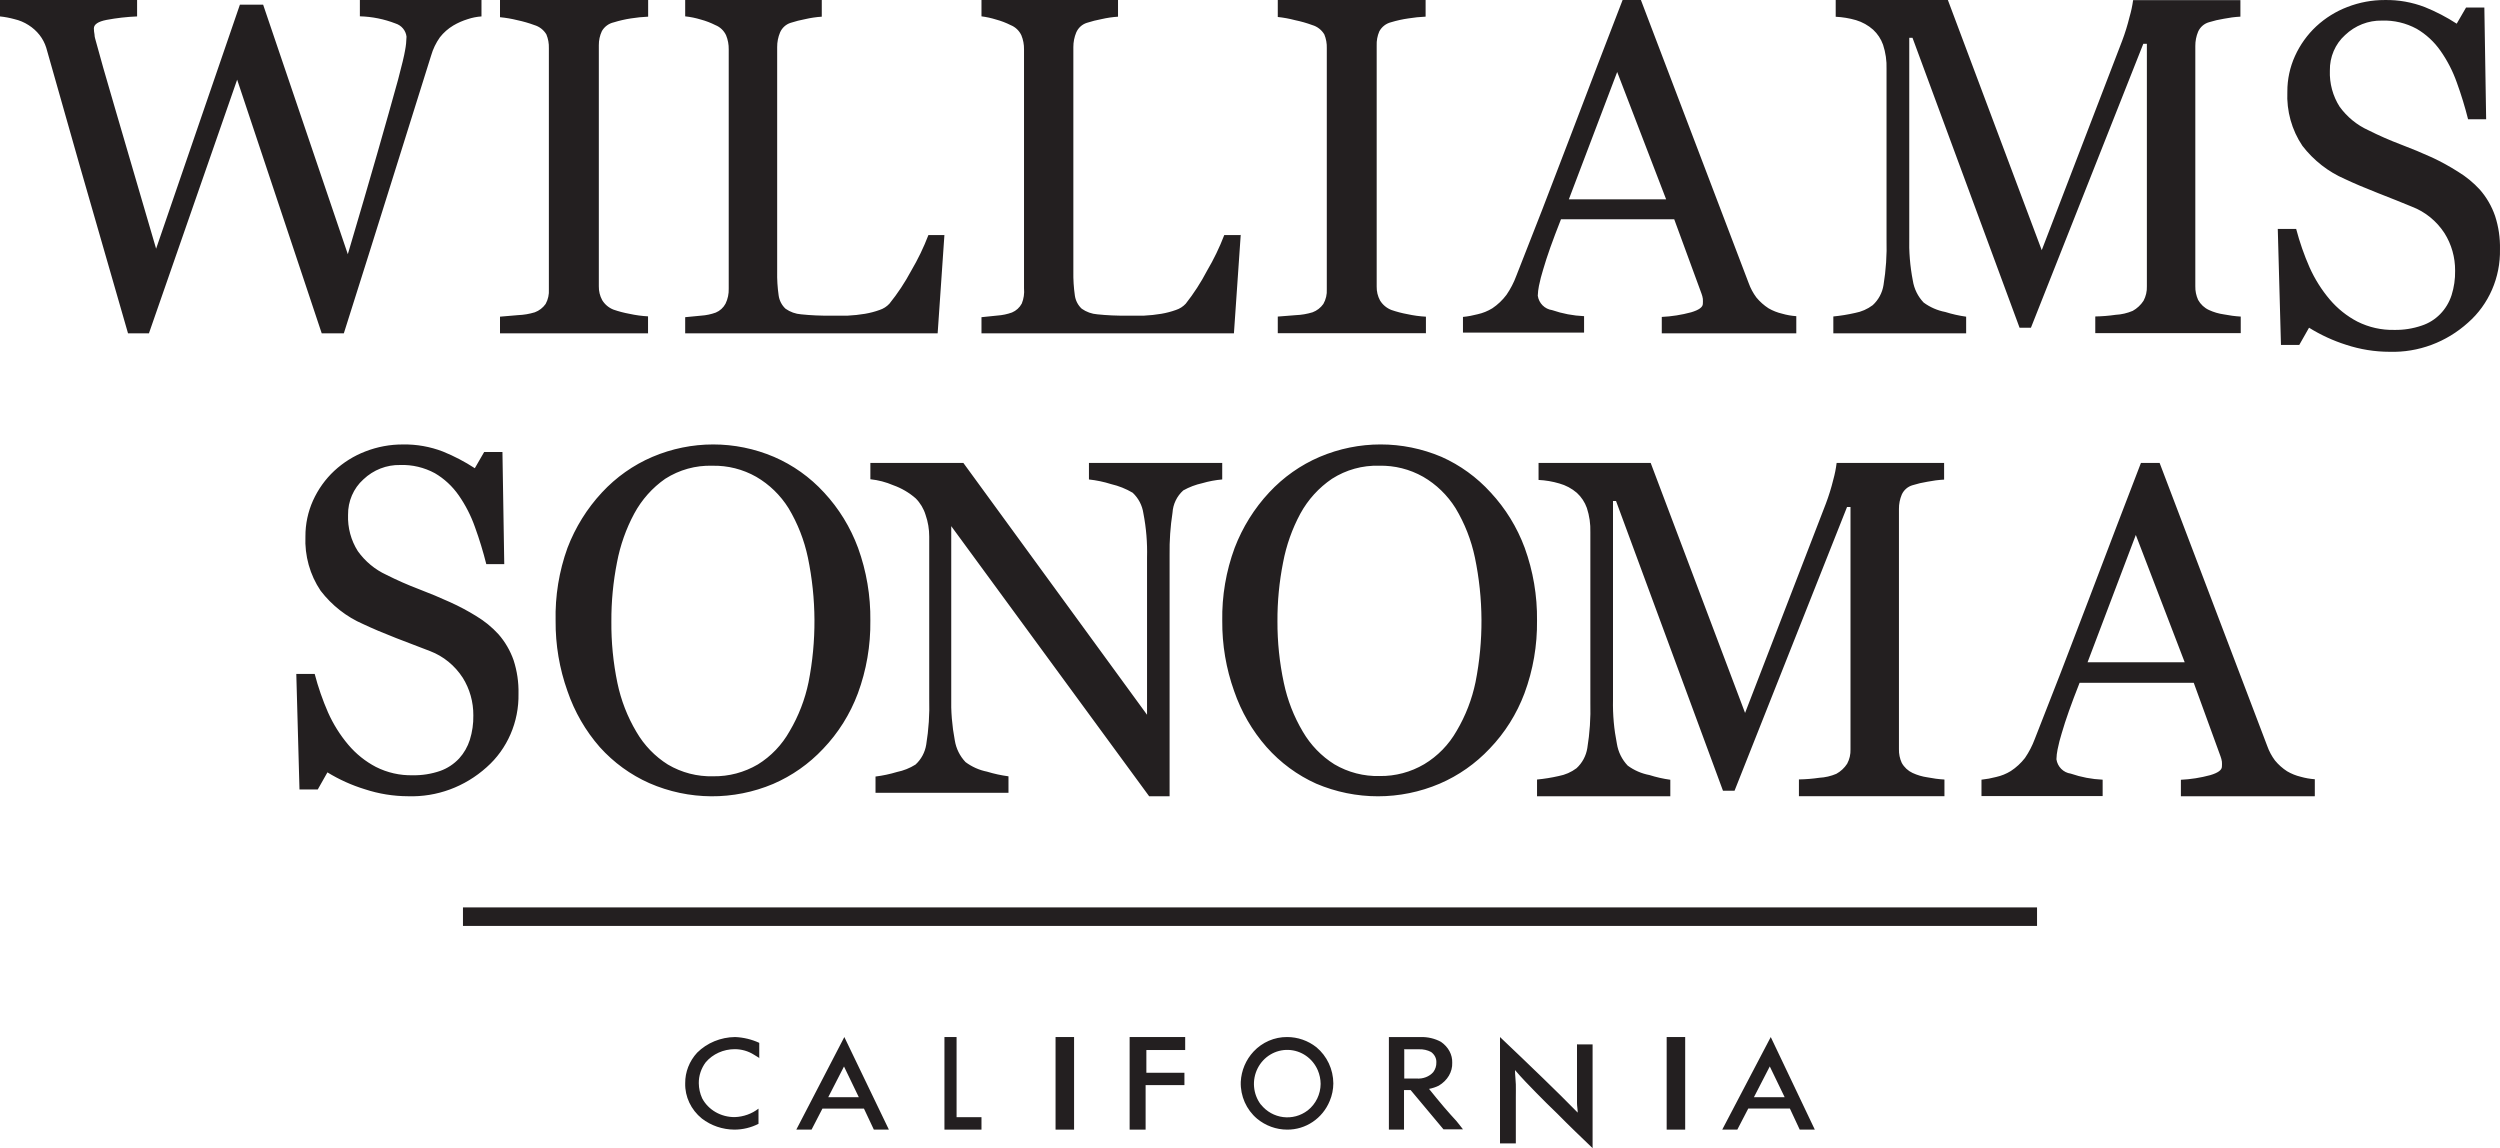 <svg xmlns="http://www.w3.org/2000/svg" width="135" height="62" viewBox="0 0 135 62">
  <g fill="#231F20">
    <path d="M26 .887C25.748.904 25.499.953 25.26 1.033 24.986 1.117 24.723 1.232 24.478 1.377 24.199 1.544 23.954 1.76 23.755 2.014 23.541 2.316 23.379 2.651 23.278 3.006 22.673 4.932 21.968 7.181 21.164 9.753 20.36 12.325 19.495 15.074 18.567 18L17.373 18 12.806 4.302 8.042 18 6.913 18 4.287 8.883 2.496 2.574C2.418 2.328 2.297 2.096 2.137 1.891 1.971 1.68 1.769 1.498 1.54 1.354 1.307 1.204 1.048 1.095.776 1.033.522.963.263.914 0 .887L0 0 7.403 0 7.403.887C6.85.91 6.299.972 5.755 1.074 5.298 1.163 5.069 1.317 5.069 1.535 5.071 1.647 5.083 1.758 5.104 1.868 5.104 2.002 5.152 2.113 5.17 2.2 5.365 2.936 5.711 4.15 6.209 5.842 6.706 7.535 7.447 10.064 8.43 13.43L12.955.251 14.209.251 18.782 13.728C19.399 11.646 19.928 9.835 20.37 8.294 20.812 6.753 21.186 5.426 21.493 4.313 21.7 3.535 21.827 3.002 21.875 2.714 21.922 2.471 21.947 2.225 21.952 1.979 21.914 1.647 21.68 1.368 21.355 1.267 20.742 1.029 20.092.899 19.433.881L19.433 0 26 0 26 .887 26 .887 26 .887zM35 18L27 18 27 17.1 27.975 17.017C28.282 17.005 28.586 16.954 28.88 16.864 29.115 16.777 29.319 16.62 29.464 16.414 29.596 16.174 29.657 15.901 29.639 15.626L29.639 2.604C29.648 2.349 29.602 2.095 29.505 1.859 29.359 1.614 29.128 1.435 28.857 1.355 28.556 1.244 28.248 1.155 27.934 1.089 27.627 1.012 27.315.959 27 .929L27 0 35 0 35 .9C34.689.913 34.379.945 34.072.994 33.757 1.042 33.447 1.113 33.143 1.207 32.873 1.267 32.64 1.439 32.501 1.681 32.39 1.918 32.334 2.177 32.337 2.439L32.337 15.461C32.331 15.721 32.394 15.978 32.518 16.207 32.661 16.442 32.877 16.623 33.131 16.721 33.412 16.818 33.698 16.893 33.99 16.946 34.32 17.019 34.656 17.065 34.994 17.083L34.994 17.982 34.994 17.982 35 18zM51 12.664L50.633 18 37 18 37 17.128 37.86 17.045C38.13 17.028 38.397 16.972 38.652 16.879 38.876 16.786 39.062 16.617 39.179 16.399 39.302 16.145 39.361 15.864 39.351 15.581L39.351 2.668C39.356 2.405 39.307 2.145 39.208 1.903 39.09 1.653 38.885 1.458 38.635 1.358 38.381 1.23 38.116 1.128 37.843 1.055 37.568.971 37.286.913 37 .883L37 0 44.376 0 44.376.901C44.076.921 43.779.964 43.487 1.032 43.219 1.082 42.955 1.149 42.695 1.233 42.44 1.313 42.23 1.503 42.122 1.755 42.018 2.004 41.965 2.272 41.967 2.543L41.967 14.65C41.958 15.087 41.985 15.523 42.047 15.955 42.086 16.232 42.218 16.486 42.42 16.672 42.67 16.848 42.961 16.952 43.263 16.974 43.783 17.028 44.306 17.052 44.829 17.045 45.131 17.045 45.446 17.045 45.775 17.045 46.088 17.03 46.4 16.997 46.71 16.945 46.979 16.899 47.244 16.83 47.501 16.737 47.702 16.672 47.883 16.556 48.029 16.399 48.475 15.846 48.868 15.251 49.205 14.621 49.567 14.007 49.878 13.362 50.134 12.694L51 12.694 51 12.664zM67 12.664L66.632 18 53 18 53 17.128 53.856 17.04C54.126 17.022 54.393 16.966 54.648 16.874 54.872 16.78 55.059 16.611 55.176 16.393 55.282 16.133 55.323 15.85 55.297 15.569L55.297 2.668C55.302 2.405 55.253 2.145 55.153 1.903 55.035 1.653 54.83 1.459 54.579 1.358 54.326 1.23 54.06 1.128 53.787 1.055 53.53.974 53.267.917 53 .883L53 0 60.373 0 60.373.901C60.074.921 59.776.964 59.483 1.032 59.215 1.082 58.951 1.149 58.691 1.233 58.435 1.313 58.225 1.503 58.116 1.755 58.013 2.004 57.96 2.272 57.961 2.543L57.961 14.65C57.953 15.087 57.98 15.523 58.042 15.955 58.08 16.232 58.213 16.486 58.415 16.672 58.666 16.848 58.957 16.952 59.259 16.974 59.78 17.028 60.303 17.052 60.827 17.045 61.129 17.045 61.445 17.045 61.774 17.045 62.088 17.03 62.401 16.997 62.71 16.945 62.98 16.899 63.245 16.83 63.503 16.737 63.704 16.672 63.885 16.556 64.031 16.399 64.467 15.845 64.852 15.249 65.18 14.621 65.542 14.007 65.854 13.362 66.11 12.694L66.989 12.694 67 12.664zM76.983 17.994L69 17.994 69 17.095 69.974 17.018C70.28 17.006 70.584 16.954 70.878 16.864 71.112 16.777 71.316 16.62 71.461 16.414 71.598 16.174 71.663 15.898 71.647 15.621L71.647 2.604C71.656 2.348 71.61 2.094 71.513 1.858 71.367 1.614 71.136 1.434 70.866 1.355 70.562 1.243 70.25 1.154 69.933 1.089 69.627 1.008 69.315.95 69 .917L69 0 76.983 0 76.983.899C76.672.913 76.362.944 76.055.994 75.738 1.039 75.424 1.108 75.117 1.201 74.845 1.268 74.614 1.449 74.481 1.698 74.378 1.939 74.33 2.2 74.341 2.462L74.341 15.479C74.336 15.74 74.398 15.997 74.522 16.225 74.666 16.461 74.884 16.642 75.14 16.74 75.42 16.836 75.706 16.912 75.997 16.964 76.327 17.037 76.663 17.083 77 17.101L77 18 77 18 76.983 17.994zM97 18L89.736 18 89.736 17.114C90.272 17.088 90.803 17.004 91.322 16.864 91.743 16.739 91.954 16.586 91.954 16.403 91.96 16.314 91.96 16.225 91.954 16.135 91.94 16.038 91.915 15.942 91.879 15.85L90.408 11.841 84.293 11.841C84.063 12.423 83.872 12.93 83.718 13.362 83.565 13.793 83.435 14.193 83.328 14.562 83.238 14.849 83.163 15.141 83.103 15.436 83.067 15.613 83.046 15.792 83.04 15.972 83.1 16.377 83.416 16.692 83.816 16.747 84.373 16.938 84.953 17.048 85.54 17.073L85.54 17.959 79 17.959 79 17.114C79.268 17.087 79.533 17.038 79.793 16.969 80.073 16.907 80.341 16.798 80.586 16.648 80.88 16.451 81.138 16.205 81.351 15.92 81.568 15.603 81.746 15.261 81.879 14.9 82.761 12.678 83.73 10.176 84.787 7.395 85.845 4.613 86.789 2.148 87.621 0L88.609 0 94.425 15.279C94.526 15.561 94.667 15.826 94.845 16.065 95.033 16.292 95.254 16.489 95.5 16.648 95.73 16.781 95.978 16.879 96.236 16.939 96.485 17.011 96.741 17.056 97 17.073L97 17.959 97 18zM89.971 10.763L87.328 3.887 84.718 10.763 89.971 10.763zM121 17.988L113.145 17.988 113.145 17.089C113.512 17.083 113.879 17.053 114.243 17 114.56 16.984 114.872 16.911 115.166 16.787 115.401 16.657 115.602 16.47 115.75 16.243 115.878 16.004 115.941 15.734 115.931 15.462L115.931 2.366 115.738 2.366 109.67 17.698 109.057 17.698 103.275 2.041 103.1 2.041 103.1 12.789C103.078 13.582 103.142 14.376 103.293 15.155 103.363 15.6 103.567 16.013 103.877 16.338 104.224 16.593 104.623 16.767 105.045 16.847 105.413 16.963 105.79 17.048 106.172 17.101L106.172 18 99 18 99 17.089C99.393 17.051 99.783 16.988 100.168 16.9 100.515 16.836 100.843 16.693 101.126 16.48 101.438 16.195 101.644 15.811 101.71 15.391 101.842 14.582 101.897 13.762 101.873 12.942L101.873 3.727C101.888 3.283 101.824 2.841 101.686 2.419 101.576 2.107 101.391 1.827 101.149 1.603 100.882 1.366 100.567 1.191 100.226 1.088 99.869.984 99.5.923 99.128.905L99.128 0 105.185 0 110.254 13.51 114.593 2.212C114.754 1.787 114.888 1.353 114.996.911 115.083.615 115.147.312 115.189.006L120.982.006 120.982.899C120.682.915 120.384.953 120.089 1.012 119.816 1.056 119.547 1.119 119.283 1.201 119.024 1.275 118.81 1.461 118.699 1.709 118.597 1.955 118.545 2.218 118.547 2.484L118.547 15.456C118.541 15.711 118.593 15.964 118.699 16.196 118.832 16.435 119.036 16.626 119.283 16.74 119.539 16.858 119.81 16.938 120.089 16.977 120.39 17.037 120.694 17.077 121 17.095L121 17.994 121 17.994 121 17.988zM133.914 10.243C134.275 10.655 134.554 11.139 134.735 11.664 134.922 12.241 135.012 12.847 134.999 13.456 135.03 14.98 134.397 16.438 133.276 17.421 132.102 18.481 130.588 19.043 129.034 18.997 128.241 18.996 127.453 18.869 126.697 18.621 125.994 18.399 125.319 18.088 124.688 17.696L124.16 18.627 123.172 18.627 123 12.363 123.993 12.363C124.18 13.074 124.422 13.769 124.717 14.441 124.999 15.069 125.366 15.653 125.807 16.173 126.227 16.667 126.733 17.072 127.3 17.367 127.919 17.677 128.6 17.83 129.286 17.815 129.791 17.825 130.294 17.746 130.773 17.582 131.535 17.334 132.135 16.721 132.387 15.934 132.52 15.51 132.584 15.066 132.576 14.62 132.582 13.899 132.382 13.193 132.002 12.59 131.574 11.934 130.96 11.435 130.245 11.162 129.717 10.943 129.107 10.698 128.414 10.428 127.721 10.157 127.126 9.904 126.628 9.669 125.73 9.282 124.941 8.666 124.332 7.878 123.755 7.024 123.469 5.994 123.517 4.952 123.514 4.285 123.656 3.625 123.93 3.023 124.206 2.415 124.597 1.871 125.078 1.422 125.571.967 126.142.612 126.76.377 127.407.126 128.091-.001 128.781.001 129.517-.012 130.249.118 130.94.383 131.54.625 132.116.925 132.662 1.279L133.167.407 134.155.407 134.252 6.439 133.276 6.439C133.107 5.767 132.904 5.105 132.668 4.456 132.453 3.847 132.157 3.272 131.79 2.748 131.447 2.257 131.007 1.85 130.498 1.554 129.921 1.242 129.276 1.09 128.626 1.112 127.89 1.097 127.177 1.377 126.634 1.894 126.1 2.374 125.8 3.077 125.813 3.811 125.787 4.503 125.972 5.187 126.341 5.764 126.743 6.317 127.275 6.753 127.886 7.03 128.462 7.319 129.052 7.578 129.654 7.806 130.232 8.025 130.792 8.258 131.336 8.505 131.818 8.731 132.286 8.988 132.737 9.275 133.171 9.539 133.567 9.864 133.914 10.243L133.914 10.243zM26.914 34.245C27.273 34.654 27.552 35.133 27.735 35.654 27.922 36.233 28.012 36.841 27.999 37.452 28.03 38.982 27.397 40.445 26.277 41.432 25.101 42.49 23.588 43.048 22.037 42.997 21.244 42.995 20.457 42.868 19.701 42.619 18.995 42.403 18.317 42.097 17.681 41.708L17.159 42.631 16.172 42.631 16 36.391 16.993 36.391C17.18 37.106 17.421 37.803 17.716 38.477 17.998 39.108 18.365 39.693 18.806 40.215 19.225 40.711 19.732 41.118 20.298 41.414 20.917 41.726 21.597 41.88 22.283 41.864 22.788 41.874 23.29 41.795 23.77 41.63 24.159 41.492 24.511 41.26 24.797 40.953 25.056 40.667 25.252 40.325 25.371 39.952 25.504 39.526 25.568 39.08 25.56 38.633 25.566 37.909 25.366 37.2 24.986 36.595 24.559 35.937 23.945 35.436 23.23 35.162 22.691 34.958 22.077 34.723 21.388 34.455 20.7 34.187 20.107 33.935 19.609 33.7 18.712 33.311 17.922 32.693 17.314 31.901 16.736 31.045 16.447 30.011 16.493 28.964 16.49 28.297 16.63 27.638 16.901 27.034 17.177 26.424 17.567 25.877 18.049 25.427 18.541 24.971 19.111 24.615 19.73 24.378 20.38 24.125 21.068 23.997 21.761 24.001 22.497 23.988 23.229 24.118 23.919 24.384 24.518 24.627 25.095 24.928 25.64 25.284L26.145 24.408 27.132 24.408 27.23 30.463 26.26 30.463C26.091 29.789 25.888 29.124 25.652 28.473 25.437 27.859 25.141 27.28 24.774 26.752 24.432 26.26 23.991 25.85 23.483 25.553 22.906 25.241 22.262 25.088 21.612 25.11 20.877 25.094 20.165 25.372 19.621 25.889 19.088 26.368 18.786 27.068 18.795 27.801 18.769 28.496 18.954 29.182 19.322 29.761 19.721 30.318 20.251 30.758 20.86 31.038 21.437 31.329 22.026 31.589 22.628 31.817 23.205 32.037 23.766 32.271 24.309 32.519 24.796 32.739 25.27 32.991 25.726 33.274 26.164 33.538 26.564 33.864 26.914 34.245L26.914 34.245zM44.5 26.597C45.3 27.458 45.924 28.474 46.335 29.586 46.79 30.842 47.015 32.174 46.999 33.514 47.016 34.857 46.787 36.191 46.323 37.447 45.904 38.565 45.266 39.583 44.448 40.437 43.684 41.25 42.766 41.894 41.751 42.332 39.607 43.237 37.198 43.222 35.064 42.29 34.051 41.84 33.141 41.179 32.391 40.347 31.62 39.467 31.026 38.439 30.644 37.322 30.21 36.106 29.993 34.82 30.003 33.526 29.972 32.183 30.189 30.846 30.644 29.586 31.069 28.475 31.7 27.46 32.502 26.597 33.27 25.768 34.199 25.112 35.228 24.672 37.331 23.776 39.695 23.776 41.798 24.672 42.82 25.113 43.74 25.768 44.5 26.597L44.5 26.597zM42.642 39.48C43.124 38.664 43.469 37.771 43.662 36.838 44.099 34.617 44.087 32.328 43.627 30.112 43.429 29.169 43.076 28.267 42.584 27.446 42.145 26.742 41.545 26.159 40.837 25.748 40.112 25.337 39.294 25.131 38.466 25.15 37.568 25.122 36.683 25.368 35.921 25.855 35.228 26.338 34.655 26.981 34.249 27.733 33.806 28.558 33.491 29.45 33.317 30.375 33.111 31.42 33.009 32.483 33.014 33.549 33.004 34.668 33.113 35.785 33.34 36.879 33.534 37.813 33.881 38.707 34.366 39.522 34.784 40.243 35.368 40.848 36.066 41.286 36.809 41.724 37.656 41.943 38.513 41.919 39.358 41.932 40.191 41.711 40.924 41.28 41.637 40.84 42.228 40.22 42.642 39.48zM65.994 25.891C65.633 25.922 65.276 25.989 64.927 26.091 64.566 26.17 64.218 26.302 63.895 26.483 63.551 26.793 63.342 27.227 63.315 27.691 63.199 28.44 63.147 29.197 63.158 29.954L63.158 43 62.056 43 51.367 28.412 51.367 37.606C51.346 38.402 51.41 39.198 51.559 39.98 51.63 40.422 51.832 40.831 52.139 41.153 52.483 41.409 52.879 41.586 53.299 41.669 53.678 41.785 54.066 41.869 54.458 41.921L54.458 42.812 47.278 42.812 47.278 41.933C47.671 41.884 48.059 41.802 48.438 41.687 48.792 41.615 49.13 41.48 49.436 41.288 49.746 41.006 49.95 40.625 50.016 40.209 50.149 39.394 50.203 38.567 50.178 37.741L50.178 28.975C50.179 28.576 50.112 28.179 49.981 27.803 49.878 27.466 49.695 27.16 49.447 26.911 49.091 26.6 48.68 26.36 48.235 26.202 47.842 26.033 47.425 25.924 47 25.879L47 25 52.023 25 61.94 38.597 61.94 30.113C61.962 29.31 61.896 28.508 61.743 27.721 61.682 27.293 61.477 26.9 61.163 26.607 60.802 26.394 60.411 26.238 60.003 26.143 59.612 26.019 59.21 25.935 58.803 25.891L58.803 25 66 25 66 25.891 66 25.891 65.994 25.891zM80.497 26.595C81.297 27.455 81.922 28.471 82.334 29.582 82.789 30.837 83.015 32.167 82.999 33.506 83.016 34.848 82.787 36.182 82.322 37.437 81.903 38.554 81.264 39.571 80.444 40.424 79.679 41.236 78.76 41.881 77.743 42.318 75.61 43.227 73.21 43.227 71.076 42.318 70.056 41.859 69.142 41.185 68.393 40.34 67.621 39.461 67.026 38.434 66.643 37.318 66.209 36.103 65.992 34.818 66.002 33.524 65.979 32.178 66.207 30.84 66.672 29.582 67.098 28.472 67.73 27.457 68.533 26.595 69.303 25.767 70.233 25.111 71.263 24.671 73.369 23.776 75.736 23.776 77.843 24.671 78.847 25.118 79.751 25.773 80.497 26.595zM78.659 39.468C79.142 38.653 79.487 37.76 79.68 36.828 80.118 34.609 80.106 32.321 79.645 30.107 79.447 29.165 79.094 28.264 78.601 27.443 78.161 26.74 77.561 26.157 76.851 25.746 76.125 25.336 75.306 25.13 74.477 25.149 73.578 25.121 72.691 25.367 71.928 25.854 71.22 26.333 70.634 26.978 70.219 27.736 69.775 28.56 69.46 29.451 69.286 30.376 69.079 31.42 68.977 32.483 68.982 33.548 68.978 34.665 69.093 35.779 69.326 36.87 69.521 37.803 69.868 38.695 70.353 39.51 70.773 40.23 71.357 40.835 72.056 41.272 72.8 41.71 73.648 41.929 74.506 41.906 75.349 41.917 76.179 41.696 76.909 41.266 77.634 40.831 78.237 40.212 78.659 39.468zM105 42.994L97.142 42.994 97.142 42.089C97.51 42.083 97.878 42.053 98.242 42 98.558 41.983 98.869 41.911 99.161 41.787 99.397 41.658 99.598 41.471 99.746 41.243 99.875 41.004 99.937 40.734 99.927 40.462L99.927 27.378 99.74 27.378 93.666 42.698 93.04 42.698 87.265 27.053 87.102 27.053 87.102 37.795C87.085 38.589 87.156 39.382 87.312 40.161 87.383 40.606 87.587 41.019 87.897 41.344 88.245 41.599 88.645 41.773 89.068 41.852 89.436 41.969 89.814 42.054 90.197 42.107L90.197 43 83 43 83 42.095C83.394 42.057 83.785 41.994 84.17 41.906 84.518 41.842 84.846 41.698 85.13 41.486 85.442 41.201 85.648 40.817 85.715 40.397 85.847 39.588 85.902 38.768 85.879 37.948L85.879 28.738C85.893 28.295 85.829 27.852 85.691 27.431 85.58 27.119 85.396 26.839 85.153 26.615 84.876 26.376 84.551 26.203 84.199 26.106 83.836 25.999 83.46 25.935 83.082 25.917L83.082 25 89.138 25 94.234 38.499 98.593 27.206C98.754 26.781 98.889 26.347 98.997 25.905 99.08 25.608 99.14 25.306 99.178 25L104.982 25 104.982 25.899C104.682 25.915 104.383 25.953 104.087 26.012 103.814 26.055 103.544 26.119 103.28 26.201 103.02 26.275 102.806 26.461 102.695 26.709 102.592 26.955 102.54 27.218 102.543 27.484L102.543 40.451C102.536 40.708 102.588 40.963 102.695 41.196 102.828 41.435 103.033 41.626 103.28 41.74 103.536 41.858 103.808 41.938 104.087 41.977 104.388 42.037 104.693 42.077 105 42.095L105 43 105 43 105 42.994zM124.994 43L117.768 43 117.768 42.108C118.303 42.082 118.834 41.998 119.352 41.858 119.773 41.734 119.983 41.58 119.983 41.398 119.99 41.308 119.99 41.219 119.983 41.129 119.969 41.032 119.944 40.936 119.909 40.844L118.462 36.87 112.298 36.87C112.068 37.453 111.877 37.96 111.724 38.391 111.571 38.822 111.441 39.222 111.334 39.591 111.244 39.878 111.169 40.17 111.11 40.465 111.073 40.642 111.052 40.821 111.047 41.001 111.107 41.406 111.422 41.721 111.821 41.776 112.377 41.967 112.957 42.077 113.543 42.103L113.543 42.988 107 42.988 107 42.103C107.267 42.075 107.532 42.026 107.792 41.957 108.072 41.895 108.339 41.787 108.584 41.636 108.875 41.446 109.133 41.208 109.348 40.931 109.564 40.615 109.742 40.272 109.876 39.912 110.756 37.69 111.724 35.188 112.78 32.406 113.836 29.625 114.779 27.156 115.61 25L116.62 25 122.429 40.279C122.529 40.561 122.67 40.826 122.848 41.065 123.035 41.292 123.256 41.489 123.502 41.648 123.731 41.783 123.979 41.883 124.237 41.945 124.486 42.016 124.742 42.061 125 42.079L125 42.965 124.994 43zM117.974 35.763L115.334 28.887 112.728 35.763 117.974 35.763 117.974 35.763z"/>
    <rect width="85" height="1" x="25" y="49"/>
    <path d="M40.982 57.118C40.894 57.063 40.812 57.008 40.712 56.953 40.405 56.758 40.043 56.655 39.673 56.655 39.065 56.657 38.491 56.916 38.111 57.36 37.862 57.692 37.73 58.089 37.735 58.494 37.738 58.775 37.799 59.052 37.917 59.309 38.248 59.936 38.933 60.33 39.679 60.323 40.147 60.307 40.598 60.146 40.959 59.866L40.959 60.686C40.561 60.89 40.115 60.998 39.661 61 39.018 60.996 38.395 60.784 37.899 60.4 37.312 59.922 36.982 59.223 37.001 58.494 36.995 57.889 37.225 57.301 37.647 56.843 38.18 56.313 38.92 56.009 39.696 56 40.149 56.019 40.593 56.126 41 56.314L41 57.151 40.982 57.118zM48 61L47.188 61 46.653 59.863 44.412 59.863 43.824 61 43 61 45.594 56 48 61zM44.724 59.25L46.376 59.25 45.576 57.59 44.724 59.25z"/>
    <polygon points="51.655 56 51.655 60.328 53 60.328 53 61 51 61 51 56 51.64 56"/>
    <polygon points="58 56 58 61 57 61 57 56 58 56"/>
    <polygon points="64 56 64 56.701 61.904 56.701 61.904 57.929 63.959 57.929 63.959 58.596 61.863 58.596 61.863 61 61 61 61 56 63.986 56"/>
    <path d="M67.693 56.783C68.165 56.279 68.82 55.996 69.503 56 70.076 56 70.633 56.193 71.087 56.551 71.661 57.03 71.996 57.746 72 58.503 71.998 58.829 71.932 59.151 71.805 59.451 71.418 60.397 70.508 61.009 69.503 61 68.913 60.998 68.341 60.79 67.882 60.41 67.302 59.922 66.977 59.187 67.001 58.42 67.032 57.807 67.278 57.227 67.693 56.783L67.693 56.783zM68.088 59.644C68.711 60.428 69.832 60.567 70.622 59.958 71.055 59.615 71.31 59.089 71.314 58.53 71.312 58.278 71.26 58.029 71.162 57.797 70.885 57.147 70.265 56.718 69.571 56.695 68.876 56.672 68.231 57.059 67.913 57.689 67.594 58.32 67.66 59.08 68.082 59.644L68.088 59.644zM77.952 60.989L76.173 58.862 75.817 58.862 75.817 61 75 61 75 56.001 76.707 56.001C77.098 55.989 77.484 56.08 77.814 56.261 78.211 56.535 78.436 56.952 78.42 57.389 78.439 57.88 78.166 58.345 77.695 58.625 77.531 58.706 77.353 58.765 77.168 58.8 77.438 59.132 77.702 59.465 77.985 59.793 78.269 60.12 78.407 60.278 78.644 60.532 78.769 60.678 78.881 60.836 79 60.983L77.952 60.983 77.952 60.983 77.952 60.989zM75.83 56.684L75.83 58.241 76.489 58.241C76.843 58.269 77.188 58.136 77.399 57.891 77.512 57.736 77.57 57.555 77.563 57.372 77.575 57.157 77.47 56.949 77.28 56.808 77.083 56.703 76.853 56.652 76.621 56.661L75.811 56.661 75.811 56.661 75.83 56.684zM85.177 56.397L86 56.397 86 62C85.362 61.389 84.724 60.778 84.087 60.13 83.704 59.764 83.328 59.391 82.952 59.006 82.575 58.621 82.18 58.218 81.81 57.784 81.81 58.047 81.848 58.303 81.855 58.554 81.861 58.804 81.855 59.012 81.855 59.244L81.855 61.743 81 61.743 81 56C81.791 56.752 82.582 57.503 83.347 58.248 83.985 58.859 84.591 59.47 85.196 60.081 85.196 59.91 85.158 59.733 85.158 59.568 85.158 59.403 85.158 59.269 85.158 59.116L85.158 56.385 85.177 56.397z"/>
    <polygon points="91 56 91 61 90 61 90 56"/>
    <path d="M98,61 L97.185,61 L96.654,59.862 L94.405,59.862 L93.815,61 L93,61 L95.621,56 L98,61 Z M94.712,59.248 L96.371,59.248 L95.568,57.587 L94.712,59.248 Z"/>
  </g>
</svg>
